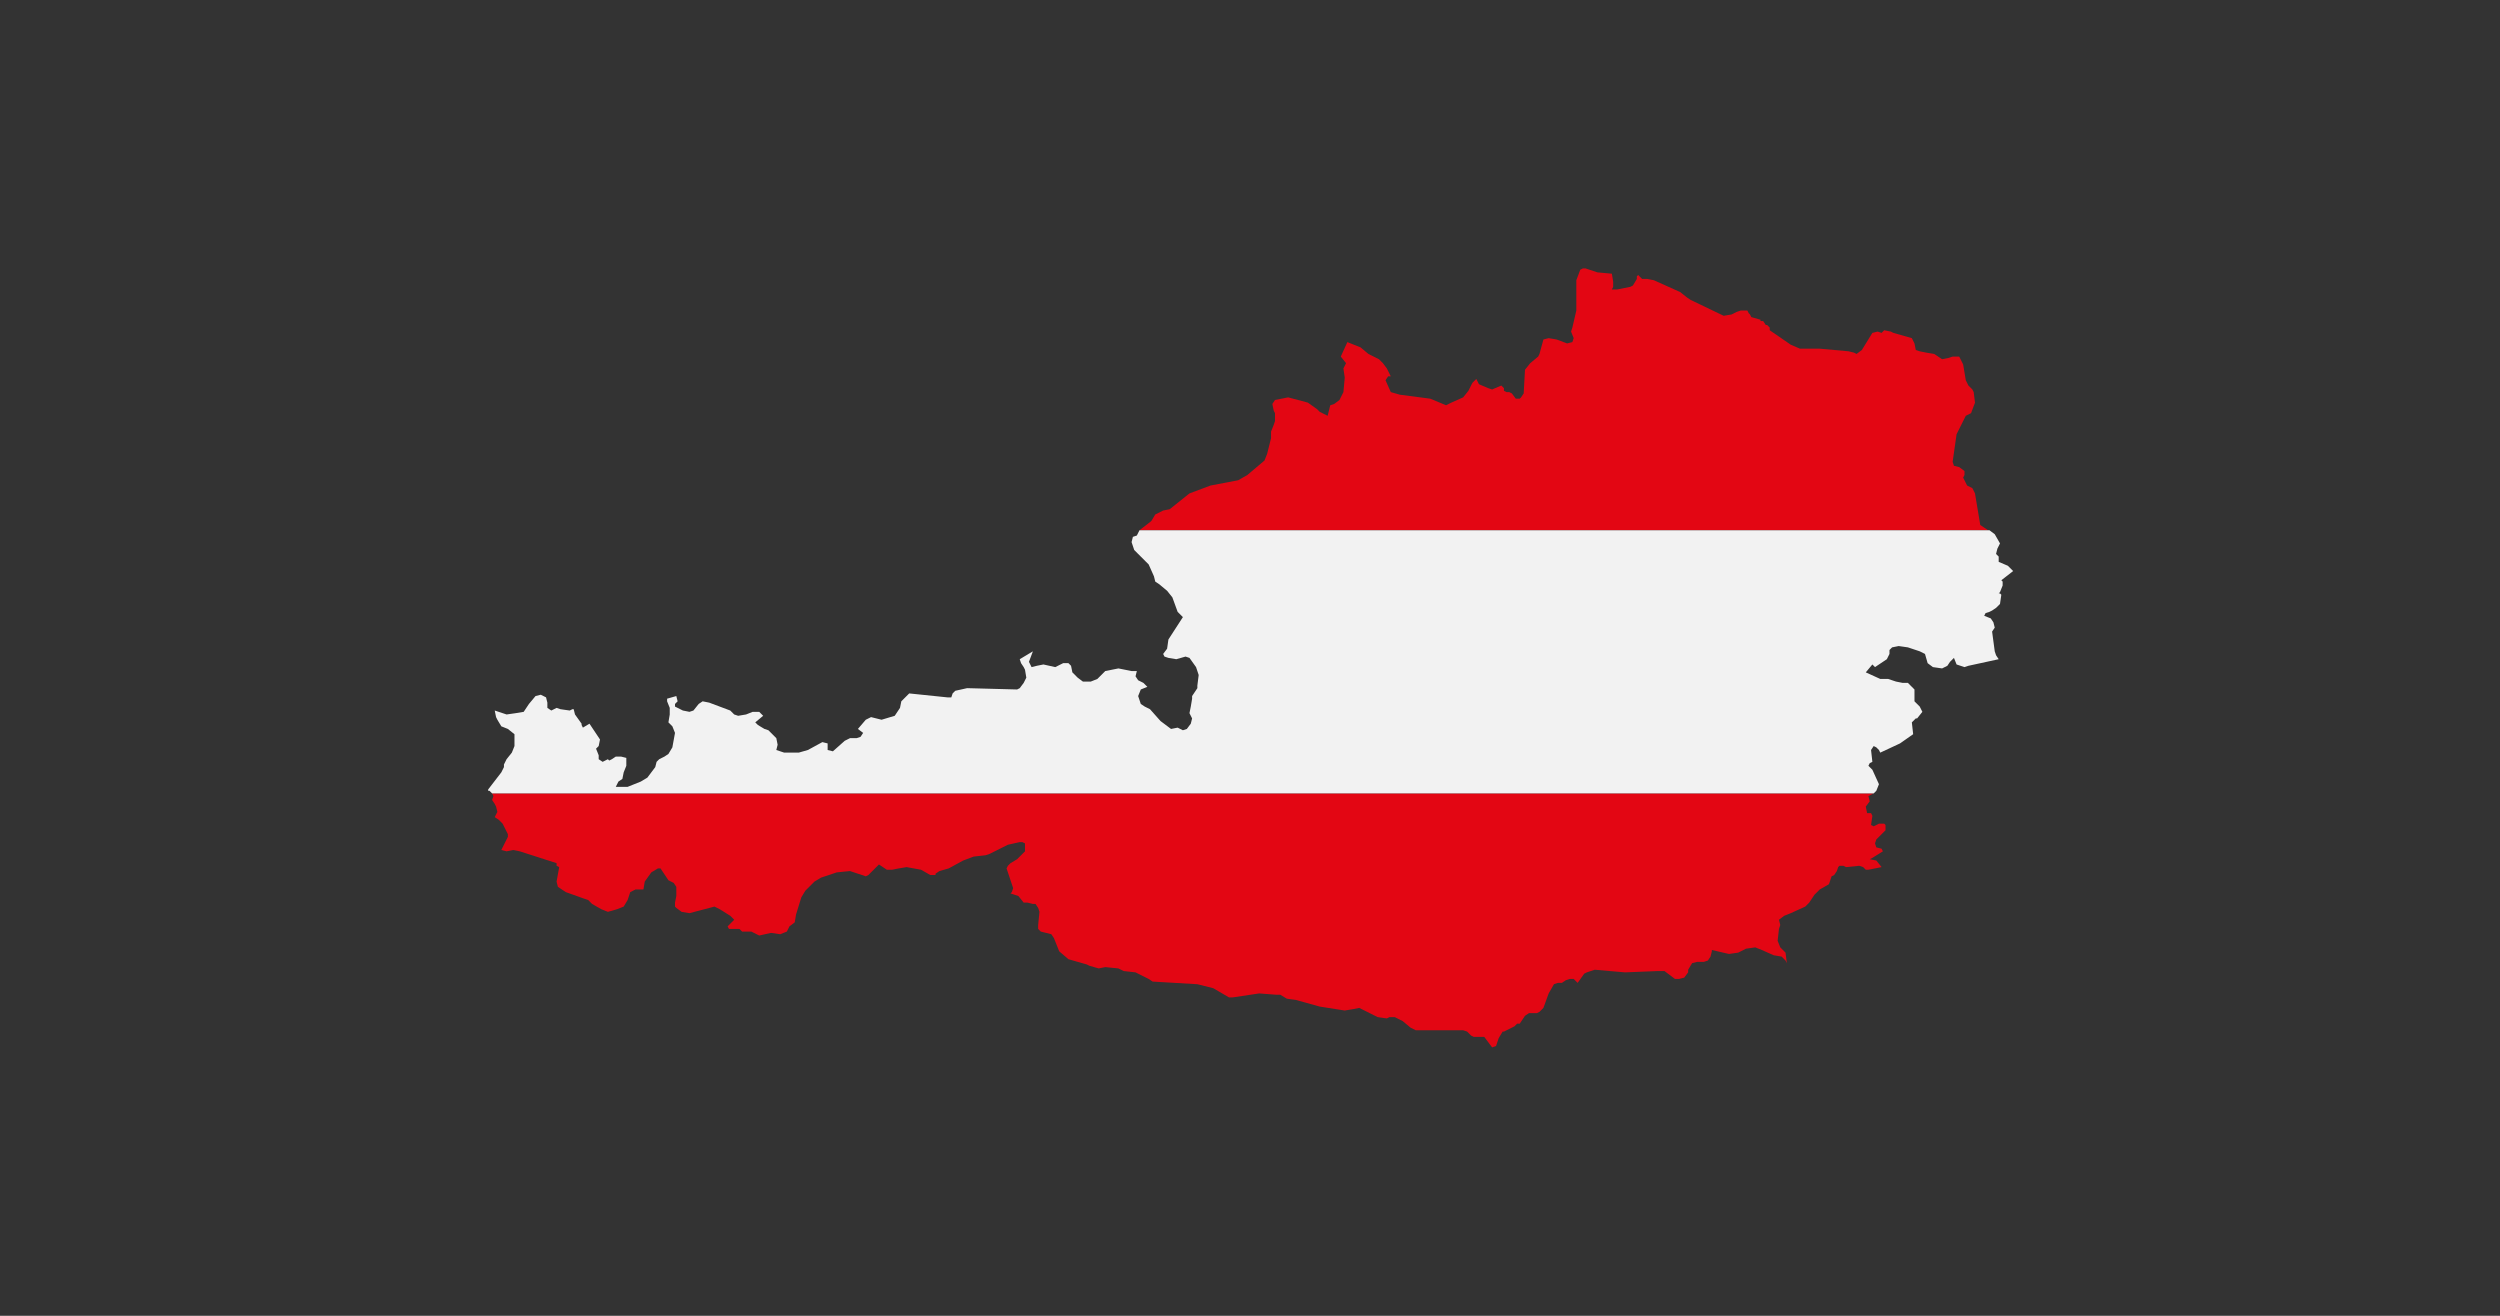 <?xml version="1.0" encoding="UTF-8"?>
<svg xmlns="http://www.w3.org/2000/svg" xmlns:xlink="http://www.w3.org/1999/xlink" version="1.1" id="Layer_1" x="0px" y="0px" viewBox="0 0 190 100" style="enable-background:new 0 0 190 100;" xml:space="preserve">
<rect x="0" y="0" width="190" height="100" fill="#333333" stroke="none"/>
<style type="text/css">
	.st0{fill:#E30613;}
	.st1{fill:#009640;}
	.st2{fill:#F2F2F2;}
</style>
<path class="st0" d="M121.7,41.4C121.7,41.4,121.7,41.4,121.7,41.4C121.7,41.4,121.7,41.4,121.7,41.4L121.7,41.4L121.7,41.4  C121.7,41.4,121.7,41.4,121.7,41.4C121.7,41.4,121.7,41.4,121.7,41.4C121.7,41.3,121.7,41.3,121.7,41.4  C121.7,41.3,121.7,41.3,121.7,41.4C121.6,41.3,121.6,41.3,121.7,41.4c-0.1,0-0.1,0-0.1,0s0,0,0,0l0,0l0,0v0c0,0,0,0,0,0c0,0,0,0,0,0  c0,0,0,0,0,0l0,0h0h0l0,0l0,0h0c0,0,0,0,0,0h0l0,0h0v0l0,0l0,0c0,0,0,0,0,0c0,0,0,0,0,0c0,0,0,0,0,0c0,0,0,0,0,0l0,0c0,0,0,0,0,0  l0,0l0,0c0,0,0,0,0,0c0,0,0,0,0,0c0,0,0,0,0,0c0,0,0,0,0,0l0,0c0,0,0,0,0,0c0,0,0,0,0,0c0,0,0,0,0,0h0h0c0,0,0,0,0,0s0,0,0,0  s0,0,0,0c0,0,0,0,0,0c0,0,0,0,0,0v0v0h0c0,0,0,0,0,0v0h0c0,0,0,0,0,0s0,0,0,0h0c0,0,0,0,0,0c0,0,0,0,0,0c0,0,0,0,0,0c0,0,0,0,0,0h0  c0,0,0,0,0,0c0,0,0,0,0,0c0,0,0,0,0,0v0c0,0,0,0,0,0c0,0,0,0,0,0c0,0,0,0,0,0c0,0,0,0,0,0c0,0,0,0,0,0h0l0,0c0,0,0,0,0,0  c0,0,0,0,0,0s0,0,0,0s0,0,0,0s0,0,0,0h0h0l0,0c0,0,0,0,0,0c0,0,0,0,0,0c0,0,0,0,0,0l0,0c0,0,0,0,0,0c0,0,0,0,0,0c0,0,0,0,0,0h0l0,0  c0,0,0,0,0,0c0,0,0,0,0,0s0,0,0,0s0,0,0,0l0,0v0l0,0l0,0c0,0,0,0,0,0l0,0v0l0,0c0,0,0,0,0,0s0,0,0,0l0,0h0l0,0c0,0,0,0,0,0  c0,0,0,0,0,0h0l0,0l0,0l0,0c0,0,0,0,0,0c0,0,0,0,0,0c0,0,0,0,0,0l0,0l0,0c0,0,0,0,0,0l0,0c0,0,0,0,0,0c0,0,0,0,0,0c0,0,0,0,0,0  s0,0,0,0s0,0,0,0h0c0,0,0,0,0,0h0l0,0c0,0,0,0,0,0c0,0,0,0,0,0c0,0,0,0,0,0c0,0,0,0,0,0l0,0c0,0,0,0,0,0c0,0,0,0,0,0c0,0,0,0,0,0  c0,0,0,0,0,0s0,0,0,0s0,0,0,0s0,0,0,0s0,0,0,0c0,0,0,0,0,0s0,0,0,0s0,0,0,0c0,0,0,0,0,0l0,0c0,0,0,0,0,0c0,0,0,0,0,0l0,0  c0,0,0,0,0,0c0,0,0,0,0,0h0c0,0,0,0,0,0h0l0,0v0c0,0,0,0,0,0s0,0,0,0v0c0,0,0,0,0,0c0,0,0,0,0,0c0,0,0,0,0,0l0,0l0,0c0,0,0,0,0,0  s0,0,0,0s0,0,0,0c0,0,0,0,0,0c0,0,0,0,0,0c0,0,0,0,0,0c0,0,0,0,0,0c0,0,0,0,0,0c0,0,0,0,0,0c0,0,0,0,0,0c0,0,0,0,0,0l0,0  c0,0,0,0,0,0s0,0,0,0c0,0,0,0,0,0h0c0,0,0,0,0,0h0l0,0c0,0,0,0,0,0l0,0c0,0,0,0,0,0h0c0,0,0,0,0,0c0,0,0,0,0,0h0c0,0,0,0,0,0l0,0h0  c0,0,0,0,0,0l0,0c0,0,0,0,0,0c0,0,0,0,0,0c0,0,0,0,0,0c0,0,0,0,0,0s0,0,0,0h0c0,0,0,0,0,0c0,0,0,0,0,0h0c0,0,0,0,0,0l0,0l0,0  c0,0,0,0,0,0c0,0,0,0,0,0c0,0,0,0,0,0c0,0,0,0,0,0s0,0,0,0s0,0,0,0c0,0,0,0,0,0c0,0,0,0,0,0c0,0,0,0,0,0l0,0c0,0,0,0,0,0s0,0,0,0  c0,0,0,0,0,0c0,0,0,0,0,0c0,0,0,0,0,0s0,0,0,0h0v0h0v0c0,0,0,0,0,0c0,0,0,0,0,0c0,0,0,0,0,0s0,0,0,0c0,0,0,0,0,0s0,0,0,0s0,0,0,0h0  h0v0c0,0,0,0,0,0c0,0,0,0,0,0c0,0,0,0,0,0s0,0,0,0s0,0,0,0c0,0,0,0,0,0s0,0,0,0s0,0,0,0l0,0l0,0h3l0,0l0,0  C121.8,41.5,121.8,41.5,121.7,41.4C121.8,41.5,121.8,41.5,121.7,41.4C121.8,41.5,121.8,41.5,121.7,41.4  C121.8,41.4,121.8,41.4,121.7,41.4L121.7,41.4L121.7,41.4C121.8,41.4,121.8,41.4,121.7,41.4c0.1,0.1,0.1,0.1,0.1,0.1c0,0,0,0,0,0  c0,0,0,0,0,0s0,0,0,0c0,0,0,0,0,0c0,0,0,0,0,0c0,0,0,0,0,0c0,0,0,0,0,0c0,0,0,0,0,0c0,0,0,0,0,0c0,0,0,0,0,0c0,0,0,0,0,0l0,0v0  c0,0,0,0,0,0c0,0,0,0,0,0c0,0,0,0,0,0c0,0,0,0,0,0c0,0,0,0,0,0s0,0,0,0s0,0,0,0s0,0,0,0l0,0L121.7,41.4z"></path>
<g>
	<path class="st1" d="M121,42.2L121,42.2L121,42.2L121,42.2z"></path>
	<path class="st1" d="M118.3,42.2L118.3,42.2C118.3,42.2,118.3,42.2,118.3,42.2C118.3,42.3,118.3,42.2,118.3,42.2L118.3,42.2   C118.3,42.2,118.3,42.3,118.3,42.2C118.3,42.3,118.3,42.3,118.3,42.2C118.3,42.3,118.3,42.3,118.3,42.2   C118.4,42.3,118.4,42.3,118.3,42.2C118.4,42.3,118.4,42.3,118.3,42.2c0.1,0,0.1,0,0.1,0c0,0,0,0,0,0c0,0,0,0,0,0l0,0l0,0l0,0l0,0   l0,0c0,0,0,0,0,0c0,0,0,0,0,0c0,0,0,0,0,0c0,0,0,0,0,0c0,0,0,0,0,0h0l0,0c0,0,0,0,0,0c0,0,0,0,0,0s0,0,0,0s0,0,0,0l0,0v0l0,0   c0,0,0,0,0,0c0,0,0,0,0,0c0,0,0,0,0,0s0,0,0,0l0,0l0,0c0,0,0,0,0,0c0,0,0,0,0,0s0,0,0,0s0,0,0,0l0,0l0,0l0,0c0,0,0,0,0,0   c0,0,0,0,0,0s0,0,0,0l0,0l0,0h0h0h0c0,0,0,0,0,0c0,0,0,0,0,0c0,0,0,0,0,0s0,0,0,0s0,0,0,0c0,0,0,0,0,0h0v0c0,0,0,0,0,0c0,0,0,0,0,0   c0,0,0,0,0,0c0,0,0,0,0,0c0,0,0,0,0,0s0,0,0,0c0,0,0,0,0,0c0,0,0,0,0,0s0,0,0,0s0,0,0,0c0,0,0,0,0,0c0,0,0,0,0,0c0,0,0,0,0,0   c0,0,0,0,0,0s0,0,0,0l0,0h0l0,0c0,0,0,0,0,0l0,0c0,0,0,0,0,0c0,0,0,0,0,0c0,0,0,0,0,0c0,0,0,0,0,0c0,0,0,0,0,0c0,0,0,0,0,0   c0,0,0,0,0,0c0,0,0,0,0,0s0,0,0,0c0,0,0,0,0,0l0,0l0,0c0,0,0,0,0,0c0,0,0,0,0,0s0,0,0,0c0,0,0,0,0,0h0c0,0,0,0,0,0l0,0c0,0,0,0,0,0   c0,0,0,0,0,0l0,0c0,0,0,0,0,0c0,0,0,0,0,0c0,0,0,0,0,0s0,0,0,0l0,0c0,0,0,0,0,0s0,0,0,0s0,0,0,0c0,0,0,0,0,0v0l0,0c0,0,0,0,0,0   c0,0,0,0,0,0h0c0,0,0,0,0,0c0,0,0,0,0,0v0c0,0,0,0,0,0s0,0,0,0l0,0l0,0l0,0h0h0c0,0,0,0,0,0s0,0,0,0s0,0,0,0l0,0h0c0,0,0,0,0,0   s0,0,0,0s0,0,0,0h0c0,0,0,0,0,0c0,0,0,0,0,0c0,0,0,0,0,0l0,0c0,0,0,0,0,0s0,0,0,0c0,0,0,0,0,0l0,0c0,0,0,0,0,0s0,0,0,0c0,0,0,0,0,0   c0,0,0,0,0,0s0,0,0,0s0,0,0,0s0,0,0,0v0c0,0,0,0,0,0h0c0,0,0,0,0,0c0,0,0,0,0,0c0,0,0,0,0,0c0,0,0,0,0,0l0,0l0,0l0,0c0,0,0,0,0,0   s0,0,0,0l0,0l0,0c0,0,0,0,0,0c0,0,0,0,0,0c0,0,0,0,0,0l0,0l0,0l0,0h0h0l0,0h0c0,0,0,0,0,0v0c0,0,0,0,0,0c0,0,0,0,0,0c0,0,0,0,0,0   c0,0,0,0,0,0l0,0c0,0,0,0,0,0c0,0,0,0,0,0s0,0,0,0l0,0c0,0,0,0,0,0c0,0,0,0,0,0v0c0,0,0,0,0,0v0c0,0,0,0,0,0c0,0,0,0,0,0   c0,0,0,0,0,0h0c0,0,0,0,0,0c0,0,0,0,0,0h0v0l0,0c0,0,0,0,0,0c0,0,0,0,0,0h-2.7l0,0v0c0,0,0,0,0,0c0,0,0,0,0,0L118.3,42.2z"></path>
</g>
<g>
	<path class="st2" d="M118.4,41.6L118.4,41.6C118.4,41.6,118.4,41.6,118.4,41.6C118.4,41.6,118.4,41.6,118.4,41.6L118.4,41.6   C118.4,41.6,118.4,41.6,118.4,41.6C118.4,41.6,118.4,41.6,118.4,41.6L118.4,41.6L118.4,41.6L118.4,41.6L118.4,41.6L118.4,41.6   L118.4,41.6L118.4,41.6L118.4,41.6C118.4,41.6,118.4,41.6,118.4,41.6C118.4,41.6,118.4,41.6,118.4,41.6L118.4,41.6   C118.3,41.6,118.3,41.6,118.4,41.6L118.4,41.6L118.4,41.6L118.4,41.6L118.4,41.6C118.3,41.6,118.3,41.6,118.4,41.6L118.4,41.6   L118.4,41.6L118.4,41.6C118.3,41.6,118.3,41.6,118.4,41.6C118.3,41.6,118.3,41.6,118.4,41.6C118.3,41.7,118.3,41.7,118.4,41.6   C118.3,41.7,118.3,41.7,118.4,41.6C118.3,41.7,118.3,41.7,118.4,41.6L118.4,41.6L118.4,41.6L118.4,41.6L118.4,41.6L118.4,41.6   L118.4,41.6L118.4,41.6C118.3,41.7,118.3,41.7,118.4,41.6C118.3,41.7,118.3,41.7,118.4,41.6L118.4,41.6L118.4,41.6L118.4,41.6   c0,0.1,0,0.1,0,0.1c0,0,0,0,0,0s0,0,0,0s0,0,0,0l0,0c0,0,0,0,0,0c0,0,0,0,0,0l0,0c0,0,0,0,0,0c0,0,0,0,0,0s0,0,0,0h0c0,0,0,0,0,0v0   l0,0h0l0,0l0,0c0,0,0,0,0,0c0,0,0,0,0,0c0,0,0,0,0,0s0,0,0,0s0,0,0,0s0,0,0,0v0c0,0,0,0,0,0c0,0,0,0,0,0c0,0,0,0,0,0l0,0   c0,0,0,0,0,0c0,0,0,0,0,0c0,0,0,0,0,0c0,0,0,0,0,0h0h2.7l0,0c0,0,0,0,0,0l0,0l0,0l0,0c0,0,0,0,0,0c0,0,0,0,0,0c0,0,0,0,0,0s0,0,0,0   c0,0,0,0,0,0l0,0c0,0,0,0,0,0s0,0,0,0c0,0,0,0,0,0s0,0,0,0l0,0l0,0l0,0l0,0l0,0l0,0l0,0l0,0c0,0,0,0,0,0l0,0c0,0,0,0,0,0   c0,0,0,0,0,0s0,0,0,0l0,0l0,0l0,0c0,0,0,0,0,0l0,0l0,0l0,0c0,0,0,0,0,0v0c0,0,0,0,0,0c0,0,0,0,0,0c0,0,0,0,0,0c0,0,0,0,0,0   c0,0,0,0,0,0s0,0,0,0c0,0,0,0,0,0v0v0c0,0,0,0,0,0c0,0,0,0,0,0c0,0,0,0,0,0c0,0,0,0,0,0c0,0,0,0,0,0s0,0,0,0l0,0c0,0,0,0,0,0l0,0   L118.4,41.6L118.4,41.6z"></path>
	<path class="st2" d="M118.4,41.6L118.4,41.6L118.4,41.6L118.4,41.6L118.4,41.6z"></path>
</g>
<polygon class="st0" points="86.6,40.3 86.6,40.3 87.5,39.6 87.8,39.1 88.4,38.8 88.9,38.7 90.4,37.5 92,36.9 94.1,36.5 94.8,36.1   96.1,35 96.3,34.5 96.6,33.3 96.6,32.8 96.8,32.3 96.9,32 96.9,31.4 96.8,31.2 96.7,30.7 96.9,30.4 97.9,30.2 99.4,30.6 100.1,31.1   100.3,31.3 100.9,31.6 101.1,30.8 101.4,30.7 101.8,30.4 102.1,29.8 102.2,28.7 102.1,28 102.3,27.6 101.9,27.1 102.4,26   103.4,26.4 104,26.9 104.8,27.3 105.1,27.6 105.4,28 105.5,28.2 105.7,28.6 105.5,28.6 105.3,28.9 105.7,29.8 106.4,30 108.7,30.3   109.9,30.8 110.3,30.6 111.2,30.2 111.6,29.7 111.9,29.1 112.2,28.8 112.4,29.2 113.1,29.5 113.4,29.6 114.1,29.3 114.3,29.5   114.3,29.7 114.5,29.8 114.7,29.8 114.9,29.9 115.2,30.3 115.5,30.3 115.6,30.2 115.8,29.9 115.9,28.1 116.3,27.6 116.9,27.1   117,26.9 117.3,25.8 117.7,25.7 118.3,25.8 119.1,26.1 119.5,26 119.6,25.7 119.4,25.2 119.5,24.9 119.8,23.6 119.8,21.3   120.1,20.5 120.3,20.4 120.5,20.4 121.4,20.7 122.5,20.8 122.6,21.4 122.6,21.8 122.5,22 122.9,22 123.9,21.8 124.1,21.7   124.4,21.2 124.4,21 124.5,20.9 124.6,21 124.8,21.2 125.2,21.2 125.7,21.3 127.7,22.2 128.2,22.6 128.5,22.8 131,24 131.6,23.9   132,23.7 132.3,23.6 132.8,23.6 132.9,23.8 133,23.9 133.1,24.1 133.8,24.3 133.8,24.4 134,24.4 134.2,24.7 134.2,24.7 134.3,24.7   134.5,24.9 134.5,25.1 136.1,26.2 136.8,26.5 138.3,26.5 140.5,26.7 140.9,26.8 141.1,26.9 141.5,26.6 142.3,25.3 142.7,25.2   143,25.3 143.2,25.1 143.7,25.2 143.9,25.3 145.3,25.7 145.5,26.1 145.6,26.6 145.9,26.7 146.4,26.8 147,26.9 147.6,27.3   148.1,27.2 148.4,27.1 148.9,27.1 149.1,27.5 149.2,27.7 149.4,28.9 149.6,29.3 149.9,29.6 150,29.8 150.1,30.6 149.8,31.4   149.4,31.6 148.7,33 148.4,35.1 148.5,35.4 148.9,35.5 149.3,35.8 149.3,36.1 149.2,36.3 149.5,36.9 149.9,37.1 150.1,37.5   150.4,39.3 150.5,39.9 150.8,40.1 151.1,40.3 "></polygon>
<polygon class="st0" points="142.4,60.3 142,60.5 142.1,60.9 141.8,61.3 141.9,61.8 142.2,61.8 142.3,62 142.2,62.7 142.4,62.8   142.8,62.6 143.2,62.6 143.3,62.7 143.3,63 143.3,63.1 142.6,63.8 142.5,64.1 142.6,64.4 143,64.5 143.1,64.7 142.3,65.2   142.1,65.3 142.6,65.4 143,65.9 142,66.1 141.8,66.1 141.6,65.9 141.3,65.8 140.3,65.9 140.1,65.8 139.8,65.8 139.7,65.9   139.6,66.2 139.4,66.5 139.4,66.5 139.2,66.6 139,67.2 138.3,67.6 137.9,68 137.5,68.6 137.2,68.9 136.1,69.4 135.6,69.6   135.2,69.9 135.3,70.3 135.2,70.6 135.1,71.5 135.3,72 135.5,72.2 135.7,72.4 135.8,73.2 135.7,73 135.4,72.7 134.8,72.6   133.9,72.2 133.4,72 132.7,72.1 132.1,72.4 131.4,72.5 130.1,72.2 130.1,72.3 130,72.7 129.8,73 129.5,73.1 129,73.1 128.6,73.2   128.3,73.7 128.3,73.9 128,74.3 127.6,74.4 127.3,74.4 126.9,74.1 126.5,73.8 126,73.8 123.5,73.9 121.2,73.7 120.6,73.9 120.4,74   119.9,74.7 119.6,74.4 119.3,74.4 119,74.5 118.7,74.7 118.4,74.7 118.1,74.8 117.7,75.5 117.3,76.6 117,76.9 116.8,77 116.2,77   115.9,77.2 115.5,77.8 115.3,77.8 115.1,78 114.5,78.3 114.3,78.4 114.2,78.4 113.9,78.9 113.7,79.5 113.4,79.6 112.8,78.8   112.5,78.8 112,78.8 111.8,78.7 111.5,78.4 111.2,78.3 107.6,78.3 107.2,78.1 106.6,77.6 106,77.3 105.6,77.3 105.4,77.4   104.7,77.3 103.7,76.8 103.3,76.6 102.8,76.7 102.2,76.8 100.3,76.5 98.5,76 97.8,75.9 97.3,75.6 97,75.6 95.7,75.5 93.7,75.8   93.4,75.8 92.2,75.1 91,74.8 87.6,74.6 87.3,74.4 86.3,73.9 85.4,73.8 85,73.6 84,73.5 83.5,73.6 82.8,73.4 82.6,73.3 81.2,72.9   80.5,72.3 80.1,71.3 79.9,71 79.1,70.8 78.9,70.6 78.9,70.3 79,69.3 78.9,69 78.7,68.7 78.5,68.7 78.1,68.6 77.8,68.6 77.4,68.1   76.8,67.9 76.9,67.8 77,67.5 76.5,66 76.6,65.8 76.8,65.6 77.3,65.3 77.8,64.8 77.9,64.7 77.9,64.7 77.9,64.1 77.7,64 77.5,64   76.6,64.2 75.2,64.9 74.9,65 74,65.1 73.2,65.4 72.1,66 71.4,66.2 71.1,66.4 71.1,66.5 70.7,66.5 70,66.1 68.9,65.9 68.3,66   67.8,66.1 67.4,66.1 66.8,65.7 66.5,66 66,66.5 65.8,66.6 64.6,66.2 63.6,66.3 62.4,66.7 61.9,67 61.2,67.7 60.9,68.2 60.5,69.5   60.4,70.1 60,70.4 59.8,70.8 59.3,71 58.6,70.9 57.7,71.1 57.1,70.8 56.4,70.8 56.2,70.6 55.8,70.6 55.4,70.6 55.3,70.4 55.8,69.9   55.5,69.6 54.7,69.1 54.3,68.9 52.4,69.4 51.8,69.3 51.4,69 51.3,68.9 51.3,68.6 51.4,68.1 51.4,67.9 51.4,67.4 51.2,67.1   50.8,66.9 50.2,66 50,66 49.5,66.3 49,67 48.9,67.6 48.8,67.6 48.3,67.6 47.9,67.8 47.7,68.4 47.4,68.9 46.9,69.1 46.2,69.3   45.7,69.1 45,68.7 44.7,68.4 44.4,68.3 43,67.8 42.4,67.4 42.3,67 42.5,65.9 42.3,65.8 42.3,65.6 39.5,64.7 39,64.6 38.5,64.7   38.1,64.6 38.2,64.4 38.6,63.6 38.6,63.4 38.2,62.6 37.9,62.3 37.6,62.1 37.8,61.7 37.7,61.3 37.6,61.1 37.4,60.8 37.5,60.5   37.4,60.3 "></polygon>
<polygon class="st2" points="86.4,40.7 86.1,40.8 86,41.2 86.2,41.8 86.5,42.1 87.3,42.9 87.7,43.8 87.8,44.2 88.1,44.4 88.7,44.9   89.1,45.4 89.5,46.5 89.9,46.9 88.8,48.6 88.7,49.3 88.4,49.7 88.5,49.9 88.8,50 89.4,50.1 90.1,49.9 90.4,50 90.9,50.7 91.1,51.3   91,52.1 91,52.3 90.6,52.9 90.6,53.1 90.5,53.7 90.4,54.2 90.6,54.6 90.5,55 90.2,55.4 89.9,55.5 89.5,55.3 89,55.4 88.2,54.8   87.4,53.9 87,53.7 86.7,53.5 86.5,52.9 86.7,52.4 87.2,52.2 86.9,51.9 86.5,51.7 86.3,51.4 86.4,51 86,51 85,50.8 84,51 83.4,51.6   82.9,51.8 82.3,51.8 81.9,51.5 81.5,51.1 81.4,50.6 81.2,50.4 80.8,50.4 80.2,50.7 79.3,50.5 78.8,50.6 78.4,50.7 78.2,50.3   78.5,49.5 77.5,50.1 77.6,50.4 77.8,50.7 77.9,50.9 78,51.5 77.8,51.9 77.5,52.3 77.3,52.4 73.5,52.3 72.6,52.5 72.4,52.7 72.3,53   72,53 69.1,52.7 68.8,53 68.5,53.3 68.4,53.8 68,54.4 67,54.7 66.2,54.5 65.8,54.7 65.2,55.4 65.6,55.7 65.4,56 65.1,56.1   64.6,56.1 64.2,56.3 63.3,57.1 62.9,57 62.9,56.5 62.5,56.4 61.4,57 60.7,57.2 59.6,57.2 59,57 59.1,56.6 59,56.1 58.4,55.5   58.1,55.4 57.6,55.1 57.4,54.9 58,54.4 57.7,54.1 57.2,54.1 56.7,54.3 56.1,54.4 55.8,54.3 55.5,54 53.9,53.4 53.4,53.3 53.1,53.5   52.7,54 52.4,54.1 51.9,54 51.5,53.8 51.3,53.7 51.3,53.5 51.5,53.3 51.4,52.9 50.7,53.1 50.7,53.3 50.9,53.8 50.9,54.3 50.8,54.9   51.1,55.2 51.3,55.7 51.1,56.8 50.8,57.3 50.5,57.5 50.1,57.7 49.9,57.9 49.8,58.3 49.2,59.1 48.7,59.4 47.7,59.8 47,59.8   46.8,59.8 47,59.4 47.3,59.2 47.4,58.7 47.6,58.2 47.6,57.6 47.2,57.5 46.8,57.5 46.5,57.7 46.3,57.8 46.2,57.7 45.8,57.9   45.5,57.7 45.5,57.4 45.3,56.9 45.5,56.7 45.6,56.2 44.8,55 44.3,55.3 44.2,55.1 44.2,55 43.7,54.3 43.6,53.9 43.5,53.9 43.3,54   42.6,53.9 42.3,53.8 41.9,54 41.6,53.8 41.6,53.4 41.5,53 41.1,52.8 40.7,52.9 40.2,53.5 39.8,54.1 39.2,54.2 38.5,54.3 37.6,54   37.7,54.5 37.8,54.7 38.1,55.2 38.6,55.4 39.1,55.8 39.1,56.7 38.9,57.2 38.5,57.7 38.3,58.1 38.3,58.3 38.1,58.7 37.1,60   37.1,60.1 37.2,60.1 37.4,60.3 142.4,60.3 142.6,60.1 142.8,59.6 142.3,58.5 142,58.2 142.1,58 142.3,57.9 142.2,57 142.4,56.7   142.6,56.8 142.8,57 142.9,57.2 144.4,56.5 145.4,55.8 145.3,54.9 145.6,54.6 145.7,54.6 146.1,54.1 145.9,53.7 145.5,53.3   145.5,53.2 145.5,52.4 145,51.9 144.7,51.9 144.6,51.9 144.1,51.8 143.5,51.6 142.9,51.6 141.8,51.1 142.3,50.5 142.5,50.7   143.4,50.1 143.6,49.7 143.6,49.4 143.8,49.2 144.3,49.1 145,49.2 145.9,49.5 146.3,49.7 146.5,50.4 146.9,50.7 147.6,50.8   148,50.6 148.2,50.3 148.5,50 148.7,50.5 149.3,50.7 149.6,50.6 151.9,50.1 151.7,49.8 151.6,49.5 151.4,48 151.6,47.7 151.5,47.3   151.3,47 150.8,46.8 150.9,46.6 151.2,46.5 151.4,46.4 151.7,46.2 152,45.9 152.1,45.2 152,45.1 151.9,45.1 152,45 152.2,44.5   152.2,44.2 152.1,44.1 153,43.4 152.6,43 151.9,42.7 151.9,42.3 151.7,42.1 151.8,41.7 152,41.3 151.6,40.6 151.2,40.3 86.6,40.3   "></polygon>
</svg>
